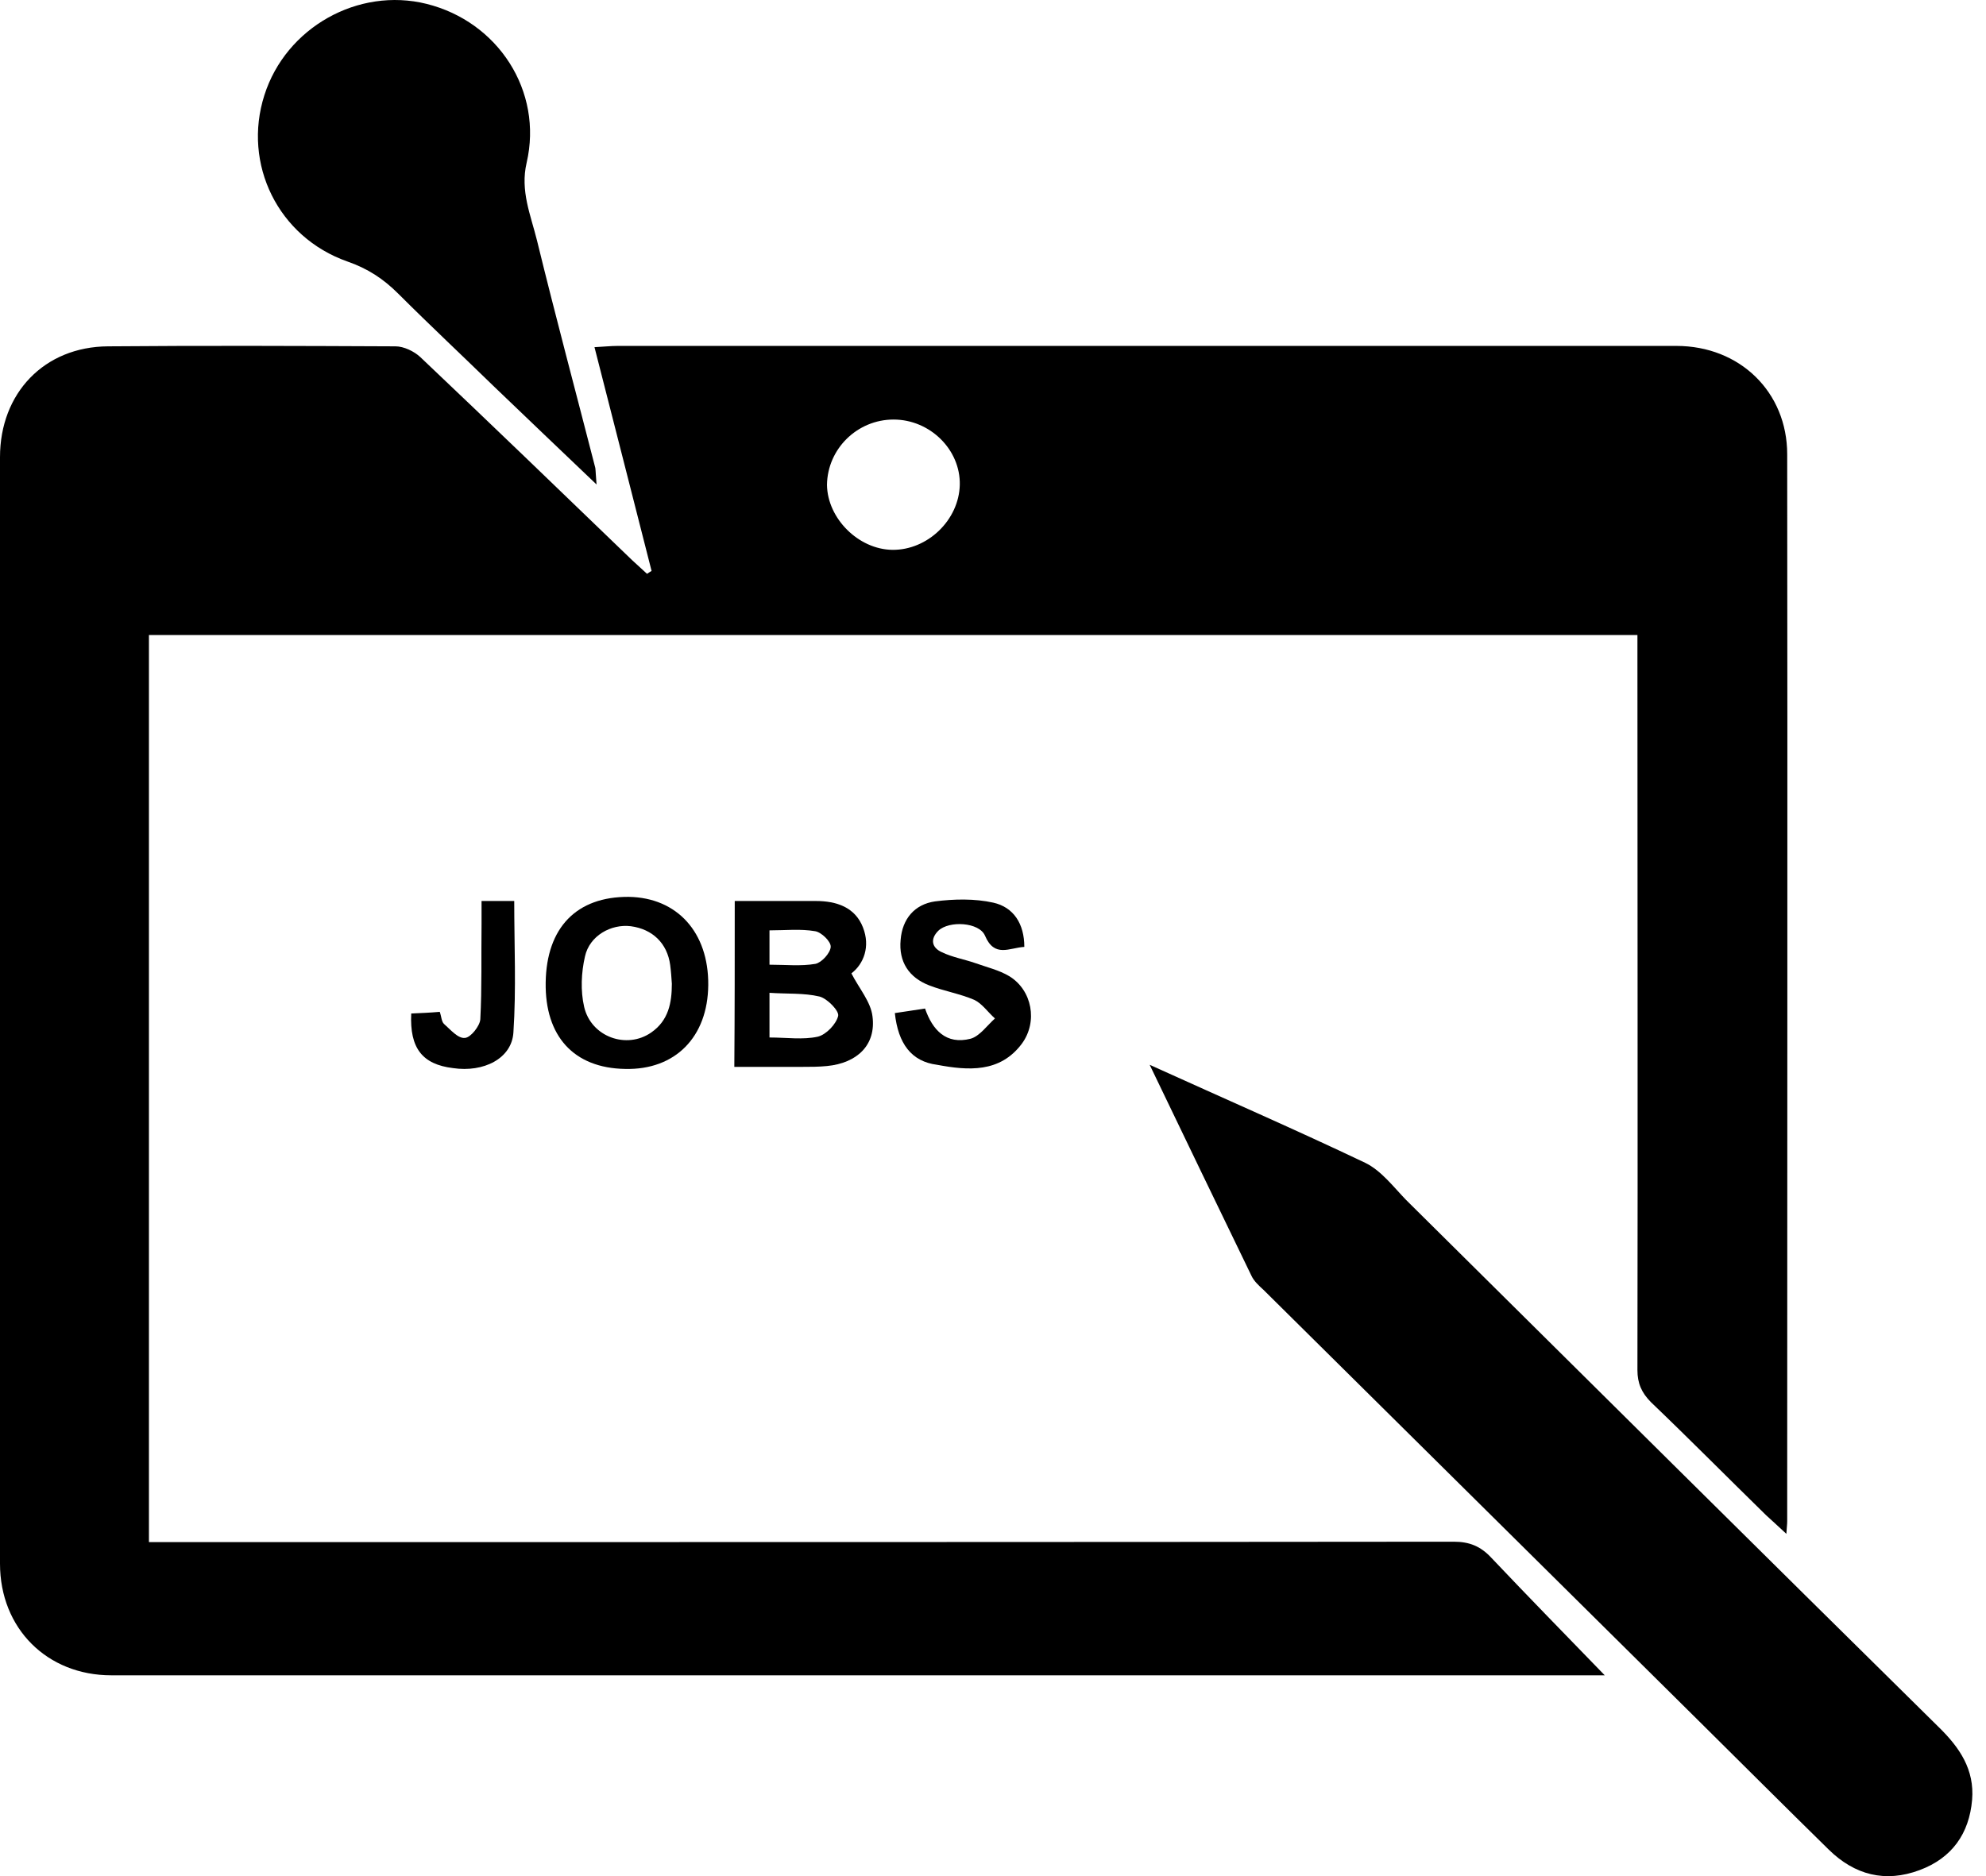 <svg width="127" height="120" viewBox="0 0 127 120" fill="none" xmlns="http://www.w3.org/2000/svg">
<path d="M41.667 36.517C40.477 31.808 39.26 27.099 38.016 22.205C38.598 22.178 39.048 22.125 39.498 22.125C62.064 22.125 84.631 22.125 107.197 22.125C111.271 22.125 114.287 25.088 114.287 29.056C114.313 51.808 114.287 74.56 114.287 97.311C114.287 97.496 114.261 97.655 114.234 98.105C113.731 97.629 113.335 97.285 112.938 96.914C110.477 94.507 108.07 92.073 105.583 89.692C104.975 89.084 104.71 88.475 104.71 87.629C104.737 72.47 104.71 57.311 104.71 42.125C104.71 41.649 104.71 41.173 104.71 40.617C72.911 40.617 41.244 40.617 9.524 40.617C9.524 59.956 9.524 79.216 9.524 98.634C11.931 98.634 14.312 98.634 16.667 98.634C42.09 98.634 67.54 98.634 92.964 98.608C93.969 98.608 94.684 98.898 95.371 99.639C97.726 102.126 100.133 104.586 102.62 107.153C101.774 107.153 100.927 107.153 100.08 107.153C72.54 107.153 44.974 107.153 17.434 107.153C13.995 107.153 10.556 107.153 7.116 107.153C3.016 107.153 0 104.163 0 100.01C0 76.412 0 52.84 0 29.242C0 25.141 2.831 22.178 6.905 22.152C13.043 22.099 19.154 22.125 25.291 22.152C25.82 22.152 26.482 22.469 26.879 22.84C31.429 27.152 35.926 31.49 40.424 35.829C40.741 36.12 41.059 36.411 41.376 36.702C41.482 36.623 41.588 36.57 41.667 36.517ZM57.064 35.168C59.313 35.194 61.323 33.263 61.376 31.014C61.429 28.765 59.472 26.834 57.144 26.834C54.815 26.834 52.911 28.713 52.884 31.014C52.911 33.157 54.895 35.141 57.064 35.168Z" fill="black"/>
<path d="M73.519 68.105C78.361 70.3 82.858 72.258 87.302 74.374C88.334 74.877 89.102 75.909 89.922 76.755C101.271 87.999 112.62 99.269 123.996 110.486C125.319 111.782 126.271 113.184 126.112 115.116C125.927 117.285 124.816 118.846 122.753 119.613C120.557 120.433 118.599 119.93 116.932 118.29C114.128 115.539 111.35 112.761 108.573 110.01C99.313 100.83 90.054 91.676 80.794 82.496C80.504 82.232 80.186 81.941 80.027 81.597C77.911 77.232 75.794 72.84 73.519 68.105Z" fill="black"/>
<path d="M38.148 30.988C35.794 28.739 33.704 26.755 31.614 24.744C29.577 22.76 27.487 20.802 25.476 18.792C24.524 17.839 23.519 17.178 22.222 16.728C17.778 15.167 15.503 10.485 16.905 6.093C18.281 1.754 22.91 -0.838 27.275 0.247C31.852 1.384 34.736 5.829 33.678 10.405C33.254 12.204 33.942 13.765 34.339 15.379C35.529 20.247 36.826 25.088 38.069 29.929C38.096 30.141 38.096 30.379 38.148 30.988Z" fill="black"/>
<path d="M46.985 57.628C48.757 57.628 50.477 57.628 52.17 57.628C53.493 57.628 54.683 58.025 55.186 59.321C55.662 60.538 55.239 61.649 54.445 62.258C54.948 63.236 55.688 64.083 55.794 65.009C56.032 66.834 54.815 67.998 52.884 68.184C52.355 68.237 51.826 68.237 51.297 68.237C49.895 68.237 48.492 68.237 46.958 68.237C46.985 64.692 46.985 61.252 46.985 57.628ZM49.207 66.358C50.291 66.358 51.35 66.517 52.302 66.305C52.831 66.173 53.466 65.512 53.598 64.983C53.678 64.665 52.911 63.871 52.408 63.739C51.403 63.501 50.344 63.58 49.207 63.501C49.207 64.506 49.207 65.326 49.207 66.358ZM49.207 61.702C50.239 61.702 51.217 61.808 52.143 61.649C52.54 61.57 53.096 60.961 53.122 60.565C53.149 60.221 52.514 59.612 52.117 59.559C51.191 59.4 50.212 59.506 49.207 59.506C49.207 60.247 49.207 60.935 49.207 61.702Z" fill="black"/>
<path d="M34.895 62.84C34.947 59.321 36.879 57.337 40.212 57.364C43.307 57.416 45.318 59.639 45.291 62.998C45.265 66.332 43.175 68.448 39.974 68.369C36.694 68.316 34.842 66.279 34.895 62.84ZM42.963 62.919C42.937 62.522 42.91 62.126 42.858 61.729C42.672 60.327 41.72 59.427 40.344 59.242C39.075 59.083 37.699 59.85 37.408 61.173C37.17 62.205 37.117 63.369 37.355 64.401C37.805 66.332 40.08 67.126 41.641 66.041C42.752 65.274 42.963 64.136 42.963 62.919Z" fill="black"/>
<path d="M57.223 64.797C57.805 64.718 58.413 64.612 59.154 64.506C59.63 65.882 60.503 66.834 62.064 66.438C62.646 66.279 63.122 65.591 63.625 65.141C63.175 64.744 62.805 64.189 62.302 63.951C61.376 63.554 60.371 63.395 59.419 63.025C58.122 62.522 57.461 61.517 57.593 60.115C57.699 58.766 58.493 57.84 59.789 57.654C61.006 57.496 62.329 57.469 63.519 57.734C64.816 58.025 65.503 59.083 65.503 60.564C64.551 60.617 63.599 61.279 62.99 59.85C62.62 58.977 60.688 58.871 60.001 59.533C59.472 60.062 59.577 60.617 60.239 60.908C60.9 61.226 61.667 61.358 62.355 61.596C63.096 61.861 63.89 62.046 64.551 62.443C66.006 63.342 66.376 65.353 65.345 66.755C63.943 68.633 61.906 68.475 59.921 68.104C58.281 67.893 57.434 66.755 57.223 64.797Z" fill="black"/>
<path d="M26.297 64.824C26.932 64.797 27.514 64.771 28.122 64.718C28.228 65.009 28.228 65.326 28.387 65.485C28.81 65.856 29.286 66.438 29.736 66.385C30.106 66.358 30.688 65.617 30.715 65.194C30.82 63.184 30.768 61.147 30.794 59.109C30.794 58.633 30.794 58.157 30.794 57.628C31.614 57.628 32.249 57.628 32.884 57.628C32.884 60.459 33.016 63.263 32.831 66.041C32.725 67.707 30.926 68.607 28.969 68.316C27.011 68.078 26.191 67.046 26.297 64.824Z" fill="black"/>
</svg>
